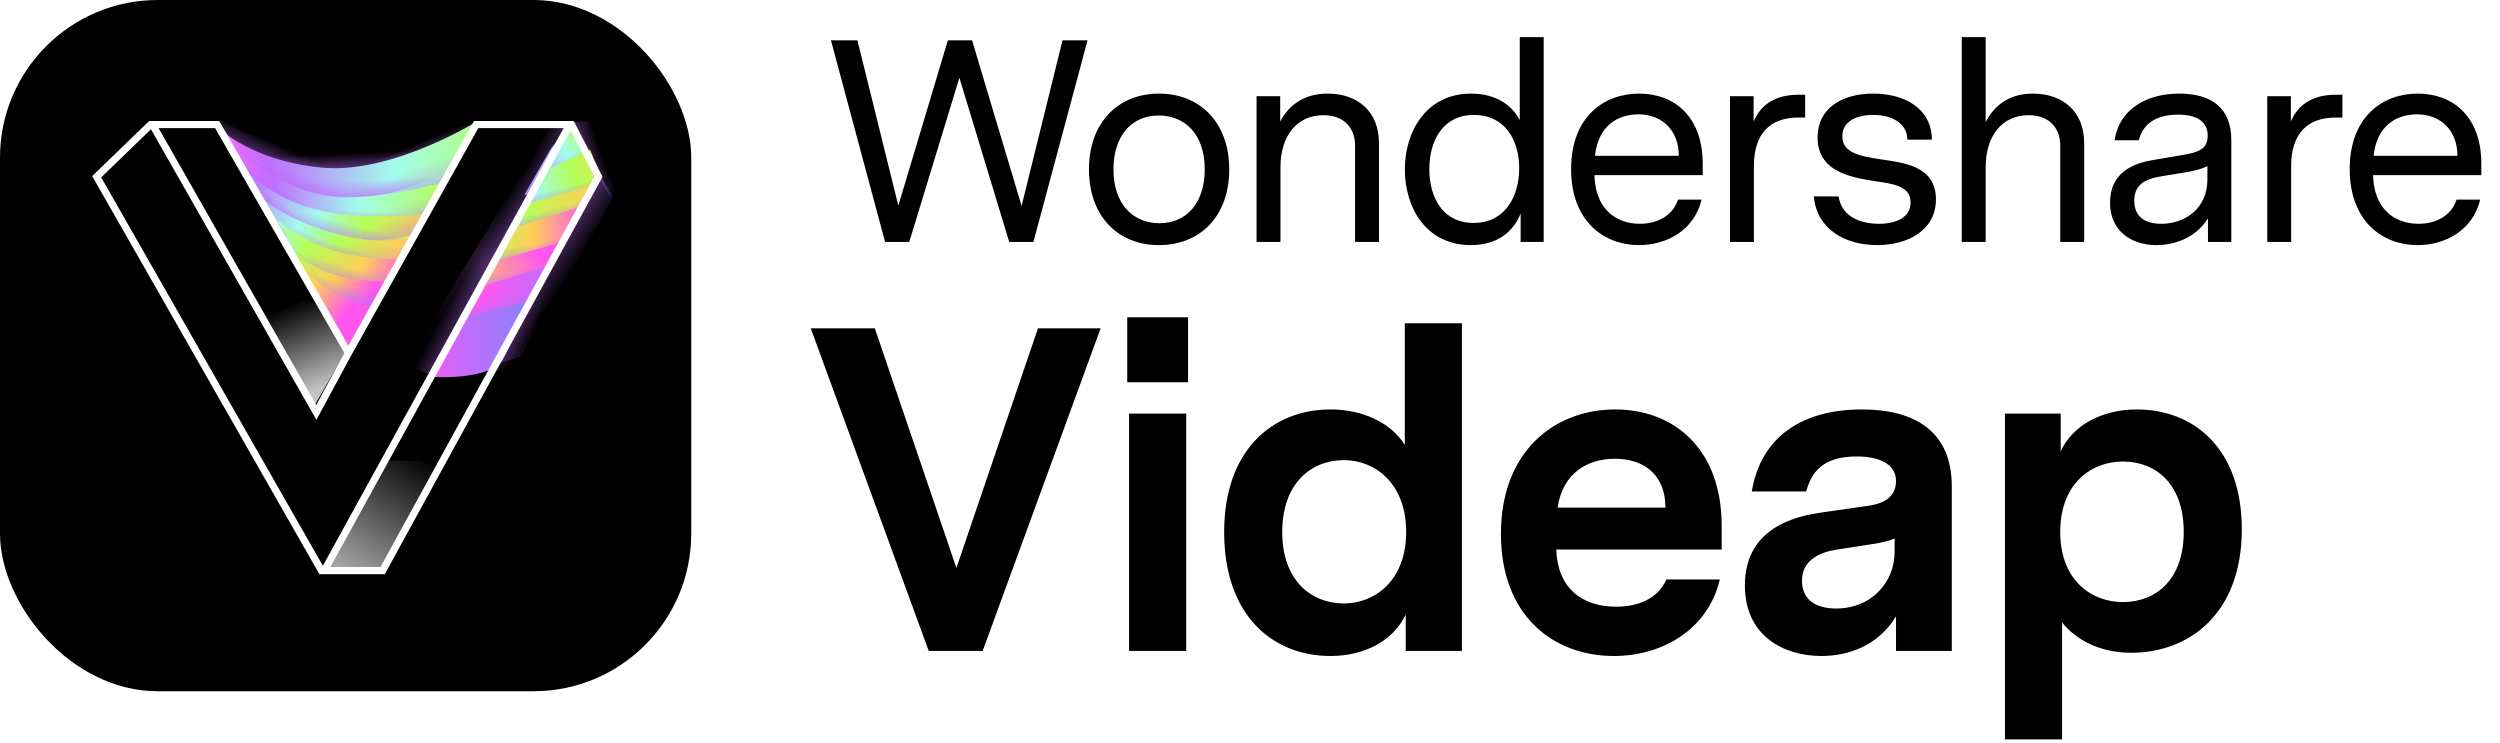 <svg width="434" height="129" viewBox="0 0 434 129" fill="none" xmlns="http://www.w3.org/2000/svg" class="wsc-svg-logo-videap-horizontal">
<g filter="url(#videap-horizontal-filter0_i_2_34988)">
<rect width="120" height="120" rx="27.379" fill="black"/>
<path fill-rule="evenodd" clip-rule="evenodd" d="M58.979 29.929C48.492 31.035 39.359 26.655 36.273 24.334L38.609 20.786C41.128 22.681 49.175 26.571 58.622 25.575L58.979 29.929Z" fill="url(#videap-horizontal-paint0_linear_2_34988)"/>
<path fill-rule="evenodd" clip-rule="evenodd" d="M62.365 30.889C72.905 30.585 81.372 25.026 84.121 22.314L81.584 20.126C79.34 22.34 71.565 26.551 62.07 26.825L62.365 30.889Z" fill="url(#videap-horizontal-paint1_linear_2_34988)"/>
<path fill-rule="evenodd" clip-rule="evenodd" d="M82.684 23.054C78.842 25.582 68.639 30.67 58.172 30.914C54.008 31.011 50.138 30.271 46.818 29.199C41.713 27.55 37.794 25.078 36 23.482L37.744 20.582C39.133 21.818 42.945 23.279 47.646 24.798C50.666 25.773 54.469 26.34 58.172 26.254C67.745 26.031 78.479 22.326 82.015 20L82.684 23.054Z" fill="url(#videap-horizontal-paint2_linear_2_34988)"/>
<path d="M59.829 60.028L82.934 21C82.934 21 68.419 30.067 56.306 29.135C45.057 28.27 39 23.078 39 23.078L59.829 60.028Z" fill="url(#videap-horizontal-paint3_linear_2_34988)"/>
<path fill-rule="evenodd" clip-rule="evenodd" d="M59.172 35.776C48.631 36.021 39.886 30.91 37 28.345L39.617 25C41.974 27.095 49.675 31.629 59.172 31.408V35.776Z" fill="url(#videap-horizontal-paint4_linear_2_34988)"/>
<path fill-rule="evenodd" clip-rule="evenodd" d="M61.828 34.776C72.369 35.021 81.114 29.91 84 27.345L81.383 24C79.026 26.095 71.325 30.629 61.828 30.408V34.776Z" fill="url(#videap-horizontal-paint5_linear_2_34988)"/>
<path fill-rule="evenodd" clip-rule="evenodd" d="M82.684 27.054C78.842 29.582 68.639 34.67 58.172 34.914C54.008 35.011 50.138 34.271 46.818 33.199C41.713 31.55 37.794 29.078 36 27.482L37.744 24.582C39.133 25.818 42.945 27.279 47.646 28.798C50.666 29.773 54.469 30.34 58.172 30.254C67.745 30.031 78.479 26.326 82.015 24L82.684 27.054Z" fill="url(#videap-horizontal-paint6_linear_2_34988)"/>
<path d="M61.523 59.536L77.602 31.495C77.602 31.495 65.488 34.956 57.7 34.091C48.553 33.075 41 26 41 26L61.523 59.536Z" fill="url(#videap-horizontal-paint7_linear_2_34988)"/>
<path fill-rule="evenodd" clip-rule="evenodd" d="M57.648 40.889C47.261 39.076 39.679 32.359 37.348 29.281L40.567 26.51C42.47 29.024 49.141 34.971 58.499 36.605L57.648 40.889Z" fill="url(#videap-horizontal-paint8_linear_2_34988)"/>
<path fill-rule="evenodd" clip-rule="evenodd" d="M62.828 39.776C73.369 40.021 82.114 34.91 85 32.345L82.383 29C80.026 31.095 72.325 35.629 62.828 35.408V39.776Z" fill="url(#videap-horizontal-paint9_linear_2_34988)"/>
<path fill-rule="evenodd" clip-rule="evenodd" d="M83.074 34.119C78.98 36.214 68.283 40.161 57.852 39.263C53.702 38.906 49.936 37.749 46.752 36.322C41.856 34.127 38.231 31.243 36.621 29.462L38.67 26.769C39.917 28.148 43.546 30.016 48.055 32.037C50.95 33.335 54.669 34.314 58.36 34.631C67.9 35.452 78.973 32.938 82.742 31.011L83.074 34.119Z" fill="url(#videap-horizontal-paint10_linear_2_34988)"/>
<path d="M60.734 59.286L73.579 37.117C73.579 37.117 63.73 38.548 54.543 36.252C46.819 34.321 42 29 42 29L60.734 59.286Z" fill="url(#videap-horizontal-paint11_linear_2_34988)"/>
<path fill-rule="evenodd" clip-rule="evenodd" d="M57.648 42.889C47.261 41.076 39.679 34.359 37.348 31.281L40.567 28.51C42.47 31.024 49.141 36.971 58.499 38.605L57.648 42.889Z" fill="url(#videap-horizontal-paint12_linear_2_34988)"/>
<path fill-rule="evenodd" clip-rule="evenodd" d="M62.828 41.776C73.369 42.021 82.114 36.91 85 34.345L82.383 31C80.026 33.095 72.325 37.629 62.828 37.408V41.776Z" fill="url(#videap-horizontal-paint13_linear_2_34988)"/>
<path fill-rule="evenodd" clip-rule="evenodd" d="M81.921 40.117C77.521 41.456 66.295 43.455 56.187 40.732C52.165 39.649 48.661 37.846 45.779 35.88C41.347 32.856 38.287 29.378 37.016 27.341L39.508 25.051C40.492 26.629 43.736 29.108 47.817 31.892C50.438 33.68 53.926 35.299 57.503 36.262C66.749 38.753 78.092 38.231 82.141 36.998L81.921 40.117Z" fill="url(#videap-horizontal-paint14_linear_2_34988)"/>
<path d="M60.709 59.942L70.7 41.521C70.7 41.521 65.767 42.348 59.71 40.922C49.817 38.593 45 34 45 34L60.709 59.942Z" fill="url(#videap-horizontal-paint15_linear_2_34988)"/>
<path fill-rule="evenodd" clip-rule="evenodd" d="M77.046 43.68C72.914 44.703 62.575 46.499 53.866 43.148C50.401 41.815 47.498 39.81 45.176 37.685C41.604 34.418 39.327 30.795 38.461 28.709L41.008 26.626C41.678 28.242 44.256 30.894 47.544 33.903C49.656 35.835 52.57 37.658 55.652 38.844C63.618 41.909 73.863 41.572 77.666 40.631L77.046 43.68Z" fill="url(#videap-horizontal-paint16_linear_2_34988)"/>
<path fill-rule="evenodd" clip-rule="evenodd" d="M55.357 42.68C64.861 47.248 74.934 46.196 78.621 45.048L77.615 40.921C74.605 41.858 65.719 42.815 57.157 38.7L55.357 42.68Z" fill="url(#videap-horizontal-paint17_linear_2_34988)"/>
<path d="M60.903 60.343L69.632 44.922C69.632 44.922 66.967 45.421 60.114 44.057C53.261 42.693 48 38 48 38L60.903 60.343Z" fill="url(#videap-horizontal-paint18_linear_2_34988)"/>
<path fill-rule="evenodd" clip-rule="evenodd" d="M55.94 49.806C46.195 45.777 40.256 37.572 38.65 34.061L42.395 32.056C43.706 34.923 48.923 42.179 57.702 45.809L55.94 49.806Z" fill="url(#videap-horizontal-paint19_linear_2_34988)"/>
<path fill-rule="evenodd" clip-rule="evenodd" d="M59.015 48.696C69.251 51.228 78.897 48.141 82.272 46.265L80.445 42.431C77.69 43.963 69.186 46.713 59.965 44.432L59.015 48.696Z" fill="url(#videap-horizontal-paint20_linear_2_34988)"/>
<path fill-rule="evenodd" clip-rule="evenodd" d="M80.454 51.501C75.888 52.056 64.486 52.075 55.004 47.637C51.231 45.872 48.094 43.488 45.597 41.051C41.758 37.303 39.349 33.346 38.451 31.119L41.303 29.297C41.998 31.022 44.761 34.026 48.297 37.477C50.567 39.693 53.721 41.894 57.076 43.464C65.749 47.522 77.01 48.979 81.213 48.468L80.454 51.501Z" fill="url(#videap-horizontal-paint21_linear_2_34988)"/>
<path d="M59.859 60.57L67.171 48.922C67.171 48.922 62.844 48.922 59.383 48.057C55.922 47.192 52.461 45.461 49 42L59.859 60.57Z" fill="url(#videap-horizontal-paint22_linear_2_34988)"/>
<path fill-rule="evenodd" clip-rule="evenodd" d="M55.94 52.806C46.195 48.777 40.256 40.572 38.65 37.061L42.395 35.056C43.706 37.923 48.923 45.179 57.702 48.809L55.94 52.806Z" fill="url(#videap-horizontal-paint23_linear_2_34988)"/>
<path fill-rule="evenodd" clip-rule="evenodd" d="M59.015 51.696C69.251 54.228 78.897 51.141 82.272 49.265L80.445 45.431C77.69 46.963 69.186 49.713 59.965 47.432L59.015 51.696Z" fill="url(#videap-horizontal-paint24_linear_2_34988)"/>
<path fill-rule="evenodd" clip-rule="evenodd" d="M80.454 54.501C75.888 55.056 64.486 55.075 55.004 50.637C51.231 48.872 48.094 46.488 45.597 44.051C41.758 40.303 39.349 36.346 38.451 34.119L41.303 32.297C41.998 34.022 44.761 37.026 48.297 40.477C50.567 42.693 53.721 44.894 57.076 46.464C65.749 50.522 77.01 51.979 81.213 51.468L80.454 54.501Z" fill="url(#videap-horizontal-paint25_linear_2_34988)"/>
<path d="M61.679 61.924L66.365 53.852C66.365 53.852 63.264 53.188 59.375 51.522C55.486 49.855 52 46 52 46L61.679 61.924Z" fill="url(#videap-horizontal-paint26_linear_2_34988)"/>
<path d="M103.262 29L106.466 34.243L90.155 63.951L82 64.825L103.262 29Z" fill="url(#videap-horizontal-paint27_linear_2_34988)" fill-opacity="0.8"/>
<path d="M98 21.291L102.369 21L107.32 32.068L105.864 34.107L98 21.291Z" fill="url(#videap-horizontal-paint28_linear_2_34988)" fill-opacity="0.8"/>
<path d="M90.375 61.963L85.424 63.42L84.55 63.711L88.337 57.594L97.366 21.187C97.366 21.187 100.022 20.913 101.152 20.895C103.191 20.863 107.063 32.086 107.063 32.086L90.375 61.963Z" fill="url(#videap-horizontal-paint29_linear_2_34988)" fill-opacity="0.8"/>
<path d="M26.367 21L17 30.055L56.028 98.432H66.644L104.111 30.055L99.428 21H82.88L60.712 60.653L37.919 21H26.367Z" fill="black"/>
<path d="M51.376 46L59.846 61.299L54.655 70.315L44 53.103L51.376 46Z" fill="url(#videap-horizontal-paint30_linear_2_34988)"/>
<path d="M95.683 25.747L98.806 22L103.489 30.43L91 33.865L95.683 25.747Z" fill="url(#videap-horizontal-paint31_linear_2_34988)"/>
<path d="M94.081 28.203L101.071 25.177L102.135 28.203L95.236 30.957L94.081 28.203Z" fill="url(#videap-horizontal-paint32_linear_2_34988)"/>
<path d="M94.762 29.563L102.446 26L104.28 30.429L98.303 41.098H88L94.762 29.563Z" fill="url(#videap-horizontal-paint33_linear_2_34988)"/>
<path d="M91.285 33.487L103.728 29.878L102.854 33.487L90.913 36.286L91.285 33.487Z" fill="url(#videap-horizontal-paint34_linear_2_34988)"/>
<path d="M91.072 35.461L103.185 32L96.303 44.789H86L91.072 35.461Z" fill="url(#videap-horizontal-paint35_linear_2_34988)"/>
<path d="M90.186 37.127L101.585 33.519L100.711 37.127L88.769 39.926L90.186 37.127Z" fill="url(#videap-horizontal-paint36_linear_2_34988)"/>
<path d="M89.06 39.562L100.305 36L93.303 49.283H83L89.06 39.562Z" fill="url(#videap-horizontal-paint37_linear_2_34988)"/>
<path d="M87.259 43.098L98.327 41.059L97.453 43.098L85.803 46.011L87.259 43.098Z" fill="url(#videap-horizontal-paint38_linear_2_34988)"/>
<path d="M85.683 45.434L97.548 42L91.303 53.552H81L85.683 45.434Z" fill="url(#videap-horizontal-paint39_linear_2_34988)"/>
<path d="M85.259 47.098L96.327 45.059L95.453 47.098L83.803 50.011L85.259 47.098Z" fill="url(#videap-horizontal-paint40_linear_2_34988)"/>
<path d="M84.394 49.461L95.642 46L90.303 56.184H80L84.394 49.461Z" fill="url(#videap-horizontal-paint41_linear_2_34988)"/>
<path d="M82.259 52.098L93.327 50.059L92.453 52.098L80.803 55.011L82.259 52.098Z" fill="url(#videap-horizontal-paint42_linear_2_34988)"/>
<path d="M80.908 54.988L92.76 52C92.76 52 90.72 55.45 88.981 58.728C87.941 60.688 87.756 62.594 86.099 63.641C82.387 65.985 75 65.427 75 65.427L80.908 54.988Z" fill="url(#videap-horizontal-paint43_linear_2_34988)"/>
<path d="M66.303 80H76.607L66.303 98.734H56L66.303 80Z" fill="url(#videap-horizontal-paint44_linear_2_34988)"/>
<path d="M96.021 21.1L98.369 22.377L75.066 65.207C75.066 65.207 73.395 64.611 72.41 64.057C71.696 63.655 70.663 62.892 70.663 62.892L96.021 21.1Z" fill="url(#videap-horizontal-paint45_linear_2_34988)"/>
<path d="M96.021 21.1L98.369 22.377L75.066 65.207C75.066 65.207 73.395 64.611 72.41 64.057C71.696 63.655 70.663 62.892 70.663 62.892L96.021 21.1Z" fill="url(#videap-horizontal-paint46_linear_2_34988)"/>
<path fill-rule="evenodd" clip-rule="evenodd" d="M25.897 21H38.063L60.487 60.011L82.296 21H99.591L104.602 30.688L66.797 99.681H55.449L16 30.567L25.897 21ZM17.566 30.791L26.207 22.437L54.926 72.883L60.882 61.864L83.029 22.249H97.843L56.048 98.212L17.566 30.791ZM57.352 98.432H66.057L103.187 30.671L99.043 22.659L57.352 98.432ZM37.341 22.249L59.777 61.282L54.898 70.309L27.537 22.249H37.341Z" fill="white"/>
</g>
<path d="M188.8 7L179.4 42H175.2L166.55 13.5L157.85 42H153.65L144.25 7H148.85L155.95 35.7L164.55 7H168.75L177.35 35.75L184.45 7H188.8ZM201.195 16.25C208.345 16.25 213.395 21.3 213.395 29.4C213.395 37.55 208.345 42.55 201.195 42.55C194.095 42.55 189.045 37.55 189.045 29.4C189.045 21.3 194.095 16.25 201.195 16.25ZM209.145 29.4C209.145 23.3 205.695 20.05 201.145 20.05C196.395 20.05 193.295 23.65 193.295 29.4C193.295 35.5 196.745 38.75 201.295 38.75C206.045 38.75 209.145 35.15 209.145 29.4ZM230.491 16.25C235.691 16.25 239.391 19.35 239.391 24.85V42H235.241V25.25C235.241 22.5 233.591 20 229.741 20C225.241 20 222.291 23.45 222.291 29.05V42H218.141V16.7H222.241V21.1C223.691 18.35 226.241 16.25 230.491 16.25ZM267.983 6.45V42H263.983V37.05C262.783 40.1 260.083 42.55 255.333 42.55C247.533 42.55 243.883 36 243.883 29.4C243.883 22.85 247.583 16.25 255.383 16.25C259.683 16.25 262.483 18.25 263.833 20.85V6.45H267.983ZM255.833 38.7C261.283 38.7 263.733 34.1 263.733 29.2C263.733 24.35 261.283 19.95 255.883 19.95C250.433 19.95 248.133 24.5 248.133 29.35C248.133 34.25 250.433 38.7 255.833 38.7ZM295.592 30.4H276.792C276.942 36.1 280.342 38.85 284.692 38.85C287.842 38.85 290.442 37.35 291.292 34.65H295.392C294.092 40.05 289.292 42.55 284.492 42.55C278.442 42.55 272.742 38.4 272.742 29.35C272.742 20.25 278.492 16.25 284.542 16.25C290.592 16.25 295.592 20.15 295.592 28.45V30.4ZM284.442 19.85C280.792 19.85 277.442 21.85 276.892 27.05H291.442C291.442 22.65 288.542 19.85 284.442 19.85ZM313.374 16.45V20.4H312.224C307.274 20.4 304.474 23.2 304.474 28.85V42H300.324V16.7H304.424V21.1C305.724 18 308.424 16.45 312.174 16.45H313.374ZM326.429 27.65C330.479 28.25 336.079 28.8 336.079 34.6C336.079 40 331.179 42.55 325.879 42.55C320.329 42.55 315.379 39.8 314.879 34.1H319.179C319.679 37.45 322.729 38.85 326.179 38.85C329.329 38.85 331.679 37.65 331.679 35.15C331.679 32.65 329.379 32.05 326.829 31.65C322.379 30.95 315.529 30.35 315.529 23.85C315.529 18.75 319.829 16.25 325.179 16.25C330.479 16.25 335.329 18.7 335.379 24.25H331.129C331.079 21.25 328.229 19.95 325.179 19.95C322.329 19.95 319.829 21.05 319.829 23.65C319.829 26.5 322.779 27.1 326.429 27.65ZM352.913 16.25C358.113 16.25 361.813 19.35 361.813 24.85V42H357.663V25.25C357.663 22.5 356.013 20 352.163 20C347.663 20 344.713 23.45 344.713 29.05V42H340.563V6.45H344.713V21.2C346.163 18.4 348.663 16.25 352.913 16.25ZM378.305 16.25C383.805 16.25 387.355 18.65 387.355 24.3V42H383.305V37.9C381.005 41.55 377.155 42.55 374.355 42.55C369.955 42.55 366.305 40.05 366.305 35.2C366.305 29.15 371.655 28.15 373.955 27.75L378.955 26.9C381.555 26.45 383.255 25.95 383.255 23.55C383.255 21 381.205 19.9 378.105 19.9C374.205 19.9 371.955 21.6 371.305 24.35H367.105C367.855 19.1 372.455 16.25 378.305 16.25ZM383.205 28.85C382.005 29.4 381.005 29.65 378.905 30L375.855 30.5C373.305 30.9 370.505 31.45 370.505 34.85C370.505 37.8 372.605 38.85 375.205 38.85C379.205 38.85 383.205 36.3 383.205 31.15V28.85ZM406.644 16.45V20.4H405.494C400.544 20.4 397.744 23.2 397.744 28.85V42H393.594V16.7H397.694V21.1C398.994 18 401.694 16.45 405.444 16.45H406.644ZM430.76 30.4H411.96C412.11 36.1 415.51 38.85 419.86 38.85C423.01 38.85 425.61 37.35 426.46 34.65H430.56C429.26 40.05 424.46 42.55 419.66 42.55C413.61 42.55 407.91 38.4 407.91 29.35C407.91 20.25 413.66 16.25 419.71 16.25C425.76 16.25 430.76 20.15 430.76 28.45V30.4ZM419.61 19.85C415.96 19.85 412.61 21.85 412.06 27.05H426.61C426.61 22.65 423.71 19.85 419.61 19.85Z" fill="black"/>
<path d="M180.19 57H191.07L170.59 113H161.23L140.75 57H151.87L166.03 98.6L180.19 57ZM195.687 66.36V55.08H206.247V66.36H195.687ZM196.007 113V71.8H205.927V113H196.007ZM253.793 56.12V113H244.032V106.68C241.792 111.4 236.672 113.88 230.993 113.88C220.912 113.88 212.512 106.84 212.512 92.36C212.512 78.12 220.912 71.08 230.993 71.08C236.353 71.08 241.392 73.24 243.872 77.24V56.12H253.793ZM233.312 104.76C238.672 104.76 244.113 100.76 244.113 92.36C244.113 83.88 238.672 79.88 233.312 79.88C227.552 79.88 222.592 83.96 222.592 92.36C222.592 100.68 227.552 104.76 233.312 104.76ZM298.883 95.4H270.163C270.403 102.12 274.643 105.32 280.563 105.32C284.483 105.32 287.843 103.88 289.283 100.6H298.563C296.483 109.32 288.563 113.88 280.163 113.88C269.763 113.88 260.563 107 260.563 92.68C260.563 78.28 269.923 71.08 280.403 71.08C290.403 71.08 298.883 77.72 298.883 91.32V95.4ZM280.323 79.64C275.603 79.64 271.283 82.12 270.403 88.12H289.123C289.123 82.68 285.683 79.64 280.323 79.64ZM323.229 71.08C332.269 71.08 338.829 74.76 338.829 84.44V113H329.149V107C325.949 112.28 320.589 113.88 316.189 113.88C309.629 113.88 302.909 110.36 302.909 101.64C302.909 91.32 312.269 89.56 316.029 89L324.349 87.8C325.949 87.56 329.149 86.92 329.149 83.48C329.149 80.36 325.869 79.24 322.349 79.24C316.189 79.24 314.429 82.2 313.549 85.32H304.109C305.709 75.72 312.989 71.08 323.229 71.08ZM318.749 105.64C324.749 105.64 328.909 101.24 328.909 95.72V93.48C327.389 94.12 325.709 94.36 323.629 94.68L319.469 95.32C317.709 95.56 312.829 96.28 312.829 100.84C312.829 104.12 315.229 105.64 318.749 105.64ZM370.936 71.08C380.936 71.08 389.176 77.96 389.176 91.88C389.176 106.6 379.976 113.32 369.976 113.32C364.456 113.32 360.296 111 357.976 108.04V128.36H348.056V71.8H357.736V78.36C359.816 73.8 364.936 71.08 370.936 71.08ZM368.536 104.52C374.216 104.52 379.096 100.68 379.096 92.36C379.096 83.96 374.216 80.12 368.536 80.12C363.096 80.12 357.656 83.88 357.656 92.36C357.656 100.76 363.096 104.52 368.536 104.52Z" fill="black"/>
<defs>
<filter id="videap-horizontal-filter0_i_2_34988" x="0" y="0" width="120" height="120" filterUnits="userSpaceOnUse" color-interpolation-filters="sRGB">
<feFlood flood-opacity="0" result="BackgroundImageFix"/>
<feBlend mode="normal" in="SourceGraphic" in2="BackgroundImageFix" result="shape"/>
<feColorMatrix in="SourceAlpha" type="matrix" values="0 0 0 0 0 0 0 0 0 0 0 0 0 0 0 0 0 0 127 0" result="hardAlpha"/>
<feOffset/>
<feGaussianBlur stdDeviation="2.5"/>
<feComposite in2="hardAlpha" operator="arithmetic" k2="-1" k3="1"/>
<feColorMatrix type="matrix" values="0 0 0 0 0 0 0 0 0 0 0 0 0 0 0 0 0 0 0.24 0"/>
<feBlend mode="darken" in2="shape" result="effect1_innerShadow_2_34988"/>
</filter>
<linearGradient id="videap-horizontal-paint0_linear_2_34988" x1="39.612" y1="29.471" x2="44.586" y2="18.835" gradientUnits="userSpaceOnUse">
<stop stop-color="#BD6CFC"/>
<stop offset="0.665" stop-color="#BD6CFC" stop-opacity="0"/>
</linearGradient>
<linearGradient id="videap-horizontal-paint1_linear_2_34988" x1="81.002" y1="30.611" x2="75.759" y2="17.796" gradientUnits="userSpaceOnUse">
<stop offset="0.312" stop-color="#BD6CFC"/>
<stop offset="0.618" stop-color="#BD6CFC" stop-opacity="0"/>
</linearGradient>
<linearGradient id="videap-horizontal-paint2_linear_2_34988" x1="59.588" y1="32.233" x2="59.297" y2="25.243" gradientUnits="userSpaceOnUse">
<stop stop-color="#BD6CFC"/>
<stop offset="0.802" stop-color="#BD6CFC" stop-opacity="0"/>
</linearGradient>
<linearGradient id="videap-horizontal-paint3_linear_2_34988" x1="36.949" y1="28.157" x2="137.726" y2="29.031" gradientUnits="userSpaceOnUse">
<stop stop-color="#FC6DFF"/>
<stop offset="0.099" stop-color="#BF6DFF"/>
<stop offset="0.312" stop-color="#A2FCEC"/>
<stop offset="0.521" stop-color="#B5FF57"/>
<stop offset="0.797" stop-color="#FFCE57"/>
<stop offset="1" stop-color="#FF57EE"/>
</linearGradient>
<linearGradient id="videap-horizontal-paint4_linear_2_34988" x1="42.243" y1="29.951" x2="45.734" y2="23.544" gradientUnits="userSpaceOnUse">
<stop stop-color="#BD6CFC"/>
<stop offset="0.75" stop-color="#BD6CFC" stop-opacity="0"/>
</linearGradient>
<linearGradient id="videap-horizontal-paint5_linear_2_34988" x1="81.346" y1="36.233" x2="77.851" y2="26.621" gradientUnits="userSpaceOnUse">
<stop stop-color="#BD6CFC"/>
<stop offset="0.952" stop-color="#BD6CFC" stop-opacity="0"/>
</linearGradient>
<linearGradient id="videap-horizontal-paint6_linear_2_34988" x1="59.588" y1="36.233" x2="59.297" y2="29.243" gradientUnits="userSpaceOnUse">
<stop stop-color="#BD6CFC"/>
<stop offset="0.688" stop-color="#BD6CFC" stop-opacity="0"/>
</linearGradient>
<linearGradient id="videap-horizontal-paint7_linear_2_34988" x1="38.936" y1="31.991" x2="112.916" y2="33.739" gradientUnits="userSpaceOnUse">
<stop stop-color="#FC6DFF"/>
<stop offset="0.115" stop-color="#BF6DFF"/>
<stop offset="0.312" stop-color="#A2FCEC"/>
<stop offset="0.521" stop-color="#B5FF57"/>
<stop offset="0.797" stop-color="#FFCE57"/>
<stop offset="1" stop-color="#FF57EE"/>
</linearGradient>
<linearGradient id="videap-horizontal-paint8_linear_2_34988" x1="42.178" y1="31.878" x2="46.85" y2="26.273" gradientUnits="userSpaceOnUse">
<stop stop-color="#BD6CFC"/>
<stop offset="0.623" stop-color="#BD6CFC" stop-opacity="0"/>
</linearGradient>
<linearGradient id="videap-horizontal-paint9_linear_2_34988" x1="82.346" y1="41.233" x2="78.851" y2="31.621" gradientUnits="userSpaceOnUse">
<stop stop-color="#BD6CFC"/>
<stop offset="0.952" stop-color="#BD6CFC" stop-opacity="0"/>
</linearGradient>
<linearGradient id="videap-horizontal-paint10_linear_2_34988" x1="59.116" y1="40.729" x2="59.587" y2="33.748" gradientUnits="userSpaceOnUse">
<stop offset="0.034" stop-color="#BD6CFC"/>
<stop offset="0.635" stop-color="#BD6CFC" stop-opacity="0"/>
</linearGradient>
<linearGradient id="videap-horizontal-paint11_linear_2_34988" x1="43.034" y1="35.052" x2="82.065" y2="36.459" gradientUnits="userSpaceOnUse">
<stop stop-color="#BF6DFF"/>
<stop offset="0.312" stop-color="#A2FCEC"/>
<stop offset="0.521" stop-color="#B5FF57"/>
<stop offset="0.797" stop-color="#FFCE57"/>
<stop offset="1" stop-color="#FF57EE"/>
</linearGradient>
<linearGradient id="videap-horizontal-paint12_linear_2_34988" x1="42.178" y1="33.878" x2="46.85" y2="28.273" gradientUnits="userSpaceOnUse">
<stop stop-color="#BD6CFC"/>
<stop offset="0.442" stop-color="#BD6CFC" stop-opacity="0"/>
</linearGradient>
<linearGradient id="videap-horizontal-paint13_linear_2_34988" x1="82.346" y1="43.233" x2="78.851" y2="33.621" gradientUnits="userSpaceOnUse">
<stop stop-color="#BD6CFC"/>
<stop offset="0.952" stop-color="#BD6CFC" stop-opacity="0"/>
</linearGradient>
<linearGradient id="videap-horizontal-paint14_linear_2_34988" x1="57.051" y1="42.932" x2="58.867" y2="35.61" gradientUnits="userSpaceOnUse">
<stop offset="0.034" stop-color="#BD6CFC"/>
<stop offset="0.642" stop-color="#BD6CFC" stop-opacity="0"/>
</linearGradient>
<linearGradient id="videap-horizontal-paint15_linear_2_34988" x1="40.096" y1="38.017" x2="75.964" y2="46.577" gradientUnits="userSpaceOnUse">
<stop stop-color="#BF6DFF"/>
<stop offset="0.312" stop-color="#A2FCEC"/>
<stop offset="0.521" stop-color="#B5FF57"/>
<stop offset="0.797" stop-color="#FFCE57"/>
<stop offset="1" stop-color="#FF57EE"/>
</linearGradient>
<linearGradient id="videap-horizontal-paint16_linear_2_34988" x1="54.093" y1="45.814" x2="56.89" y2="38.267" gradientUnits="userSpaceOnUse">
<stop offset="0.034" stop-color="#BD6CFC"/>
<stop offset="0.606" stop-color="#BD6CFC" stop-opacity="0"/>
</linearGradient>
<linearGradient id="videap-horizontal-paint17_linear_2_34988" x1="72.538" y1="52.085" x2="72.65" y2="42.2" gradientUnits="userSpaceOnUse">
<stop stop-color="#BD6CFC"/>
<stop offset="0.952" stop-color="#BD6CFC" stop-opacity="0"/>
</linearGradient>
<linearGradient id="videap-horizontal-paint18_linear_2_34988" x1="34.487" y1="37.793" x2="70.192" y2="48.893" gradientUnits="userSpaceOnUse">
<stop stop-color="#BF6DFF"/>
<stop offset="0.312" stop-color="#A2FCEC"/>
<stop offset="0.521" stop-color="#B5FF57"/>
<stop offset="0.797" stop-color="#FFCE57"/>
<stop offset="1" stop-color="#FF57EE"/>
</linearGradient>
<linearGradient id="videap-horizontal-paint19_linear_2_34988" x1="42.799" y1="37.646" x2="48.579" y2="33.191" gradientUnits="userSpaceOnUse">
<stop stop-color="#BD6CFC"/>
<stop offset="0.442" stop-color="#BD6CFC" stop-opacity="0"/>
</linearGradient>
<linearGradient id="videap-horizontal-paint20_linear_2_34988" x1="77.653" y1="54.78" x2="76.78" y2="44.877" gradientUnits="userSpaceOnUse">
<stop stop-color="#BD6CFC"/>
<stop offset="0.952" stop-color="#BD6CFC" stop-opacity="0"/>
</linearGradient>
<linearGradient id="videap-horizontal-paint21_linear_2_34988" x1="56.112" y1="50.669" x2="58.533" y2="43.058" gradientUnits="userSpaceOnUse">
<stop offset="0.034" stop-color="#BD6CFC"/>
<stop offset="0.686" stop-color="#BD6CFC" stop-opacity="0"/>
</linearGradient>
<linearGradient id="videap-horizontal-paint22_linear_2_34988" x1="34.048" y1="36.292" x2="63.607" y2="52.341" gradientUnits="userSpaceOnUse">
<stop stop-color="#BF6DFF"/>
<stop offset="0.312" stop-color="#A2FCEC"/>
<stop offset="0.521" stop-color="#B5FF57"/>
<stop offset="0.797" stop-color="#FFCE57"/>
<stop offset="1" stop-color="#FF57EE"/>
</linearGradient>
<linearGradient id="videap-horizontal-paint23_linear_2_34988" x1="42.799" y1="40.646" x2="48.579" y2="36.191" gradientUnits="userSpaceOnUse">
<stop stop-color="#BD6CFC"/>
<stop offset="0.442" stop-color="#BD6CFC" stop-opacity="0"/>
</linearGradient>
<linearGradient id="videap-horizontal-paint24_linear_2_34988" x1="78.172" y1="62.033" x2="76.78" y2="47.877" gradientUnits="userSpaceOnUse">
<stop stop-color="#BD6CFC"/>
<stop offset="0.952" stop-color="#BD6CFC" stop-opacity="0"/>
</linearGradient>
<linearGradient id="videap-horizontal-paint25_linear_2_34988" x1="56.112" y1="53.669" x2="58.533" y2="46.058" gradientUnits="userSpaceOnUse">
<stop offset="0.034" stop-color="#BD6CFC"/>
<stop offset="0.686" stop-color="#BD6CFC" stop-opacity="0"/>
</linearGradient>
<linearGradient id="videap-horizontal-paint26_linear_2_34988" x1="32.287" y1="34.046" x2="60.584" y2="53.406" gradientUnits="userSpaceOnUse">
<stop stop-color="#BF6DFF"/>
<stop offset="0.312" stop-color="#A2FCEC"/>
<stop offset="0.521" stop-color="#B5FF57"/>
<stop offset="0.797" stop-color="#FFCE57"/>
<stop offset="1" stop-color="#FF57EE"/>
</linearGradient>
<linearGradient id="videap-horizontal-paint27_linear_2_34988" x1="106.466" y1="53.466" x2="90.447" y2="42.981" gradientUnits="userSpaceOnUse">
<stop offset="0.495" stop-color="#BD6CFC" stop-opacity="0"/>
<stop offset="1" stop-color="#BD6CFC"/>
</linearGradient>
<linearGradient id="videap-horizontal-paint28_linear_2_34988" x1="110.524" y1="23.621" x2="98.291" y2="27.99" gradientUnits="userSpaceOnUse">
<stop offset="0.505" stop-color="#BD6CFC" stop-opacity="0"/>
<stop offset="1" stop-color="#BD6CFC"/>
</linearGradient>
<linearGradient id="videap-horizontal-paint29_linear_2_34988" x1="97.074" y1="62.546" x2="73.836" y2="57.994" gradientUnits="userSpaceOnUse">
<stop offset="0.201" stop-color="#BD6CFC" stop-opacity="0"/>
<stop offset="0.884" stop-color="#BD6CFC"/>
<stop offset="0.99" stop-color="#BD6CFC" stop-opacity="0"/>
</linearGradient>
<linearGradient id="videap-horizontal-paint30_linear_2_34988" x1="55.474" y1="67.583" x2="49.737" y2="53.103" gradientUnits="userSpaceOnUse">
<stop stop-color="#C4C4C4"/>
<stop offset="1" stop-color="#C4C4C4" stop-opacity="0"/>
</linearGradient>
<linearGradient id="videap-horizontal-paint31_linear_2_34988" x1="87.558" y1="35.233" x2="112.898" y2="9.019" gradientUnits="userSpaceOnUse">
<stop stop-color="#BF6DFF"/>
<stop offset="0.376" stop-color="#A2FCEC"/>
<stop offset="0.521" stop-color="#B5FF57"/>
<stop offset="0.797" stop-color="#FFCE57"/>
<stop offset="1" stop-color="#FF57EE"/>
</linearGradient>
<linearGradient id="videap-horizontal-paint32_linear_2_34988" x1="99.324" y1="30.711" x2="97.484" y2="26.97" gradientUnits="userSpaceOnUse">
<stop stop-color="#BD6CFC"/>
<stop offset="0.813" stop-color="#BD6CFC" stop-opacity="0"/>
</linearGradient>
<linearGradient id="videap-horizontal-paint33_linear_2_34988" x1="83.936" y1="42.567" x2="118.169" y2="29.473" gradientUnits="userSpaceOnUse">
<stop stop-color="#BF6DFF"/>
<stop offset="0.312" stop-color="#A2FCEC"/>
<stop offset="0.521" stop-color="#B5FF57"/>
<stop offset="0.797" stop-color="#FFCE57"/>
<stop offset="1" stop-color="#FF57EE"/>
</linearGradient>
<linearGradient id="videap-horizontal-paint34_linear_2_34988" x1="96.738" y1="37.16" x2="95.573" y2="32.209" gradientUnits="userSpaceOnUse">
<stop offset="0.072" stop-color="#BD6CFC" stop-opacity="0.9"/>
<stop offset="0.859" stop-color="#BD6CFC" stop-opacity="0"/>
</linearGradient>
<linearGradient id="videap-horizontal-paint35_linear_2_34988" x1="85.849" y1="39.888" x2="107.225" y2="33.267" gradientUnits="userSpaceOnUse">
<stop offset="0.057" stop-color="#A2FCEC"/>
<stop offset="0.27" stop-color="#B5FF57"/>
<stop offset="0.797" stop-color="#FFCE57"/>
<stop offset="1" stop-color="#FF57EE"/>
</linearGradient>
<linearGradient id="videap-horizontal-paint36_linear_2_34988" x1="94.555" y1="40.502" x2="93.39" y2="36.133" gradientUnits="userSpaceOnUse">
<stop offset="0.072" stop-color="#BD6CFC" stop-opacity="0.88"/>
<stop offset="0.83" stop-color="#BD6CFC" stop-opacity="0"/>
</linearGradient>
<linearGradient id="videap-horizontal-paint37_linear_2_34988" x1="83.234" y1="41.019" x2="101.58" y2="41.293" gradientUnits="userSpaceOnUse">
<stop stop-color="#B5FF57"/>
<stop offset="0.507" stop-color="#FFCE57"/>
<stop offset="1" stop-color="#FA59EF"/>
</linearGradient>
<linearGradient id="videap-horizontal-paint38_linear_2_34988" x1="90.172" y1="46.593" x2="89.298" y2="42.224" gradientUnits="userSpaceOnUse">
<stop offset="0.072" stop-color="#BD6CFC" stop-opacity="0.93"/>
<stop offset="0.83" stop-color="#BD6CFC" stop-opacity="0"/>
</linearGradient>
<linearGradient id="videap-horizontal-paint39_linear_2_34988" x1="84.712" y1="53.477" x2="94.841" y2="46.209" gradientUnits="userSpaceOnUse">
<stop stop-color="#FFCE57"/>
<stop offset="1" stop-color="#FF57EE"/>
</linearGradient>
<linearGradient id="videap-horizontal-paint40_linear_2_34988" x1="88.172" y1="50.593" x2="87.298" y2="46.224" gradientUnits="userSpaceOnUse">
<stop offset="0.072" stop-color="#BD6CFC" stop-opacity="0.93"/>
<stop offset="0.83" stop-color="#BD6CFC" stop-opacity="0"/>
</linearGradient>
<linearGradient id="videap-horizontal-paint41_linear_2_34988" x1="65.122" y1="56.063" x2="92.774" y2="61.426" gradientUnits="userSpaceOnUse">
<stop stop-color="#FFCE57"/>
<stop offset="0.614" stop-color="#FF57EE"/>
<stop offset="0.995" stop-color="#BF6EFF"/>
</linearGradient>
<linearGradient id="videap-horizontal-paint42_linear_2_34988" x1="85.172" y1="55.593" x2="84.298" y2="51.224" gradientUnits="userSpaceOnUse">
<stop offset="0.072" stop-color="#BD6CFC" stop-opacity="0.93"/>
<stop offset="0.83" stop-color="#BD6CFC" stop-opacity="0"/>
</linearGradient>
<linearGradient id="videap-horizontal-paint43_linear_2_34988" x1="69.466" y1="62.515" x2="93.643" y2="61.718" gradientUnits="userSpaceOnUse">
<stop offset="0.12" stop-color="#FF57EE"/>
<stop offset="0.497" stop-color="#BF6DFE"/>
<stop offset="1" stop-color="#8286FB"/>
</linearGradient>
<linearGradient id="videap-horizontal-paint44_linear_2_34988" x1="58.81" y1="98.421" x2="71.924" y2="78.127" gradientUnits="userSpaceOnUse">
<stop stop-color="#A5A5A5"/>
<stop offset="1" stop-color="#A5A5A5" stop-opacity="0"/>
</linearGradient>
<linearGradient id="videap-horizontal-paint45_linear_2_34988" x1="93" y1="49.417" x2="75.815" y2="39.806" gradientUnits="userSpaceOnUse">
<stop offset="0.1" stop-color="#BD6CFC"/>
<stop offset="0.586" stop-color="#BD6CFC" stop-opacity="0"/>
</linearGradient>
<linearGradient id="videap-horizontal-paint46_linear_2_34988" x1="74.158" y1="64.349" x2="97.168" y2="22.989" gradientUnits="userSpaceOnUse">
<stop offset="0.003" stop-opacity="0"/>
<stop offset="0.455" stop-color="#BD6CFC" stop-opacity="0.21"/>
<stop offset="0.909" stop-opacity="0"/>
</linearGradient>
</defs>
</svg>
